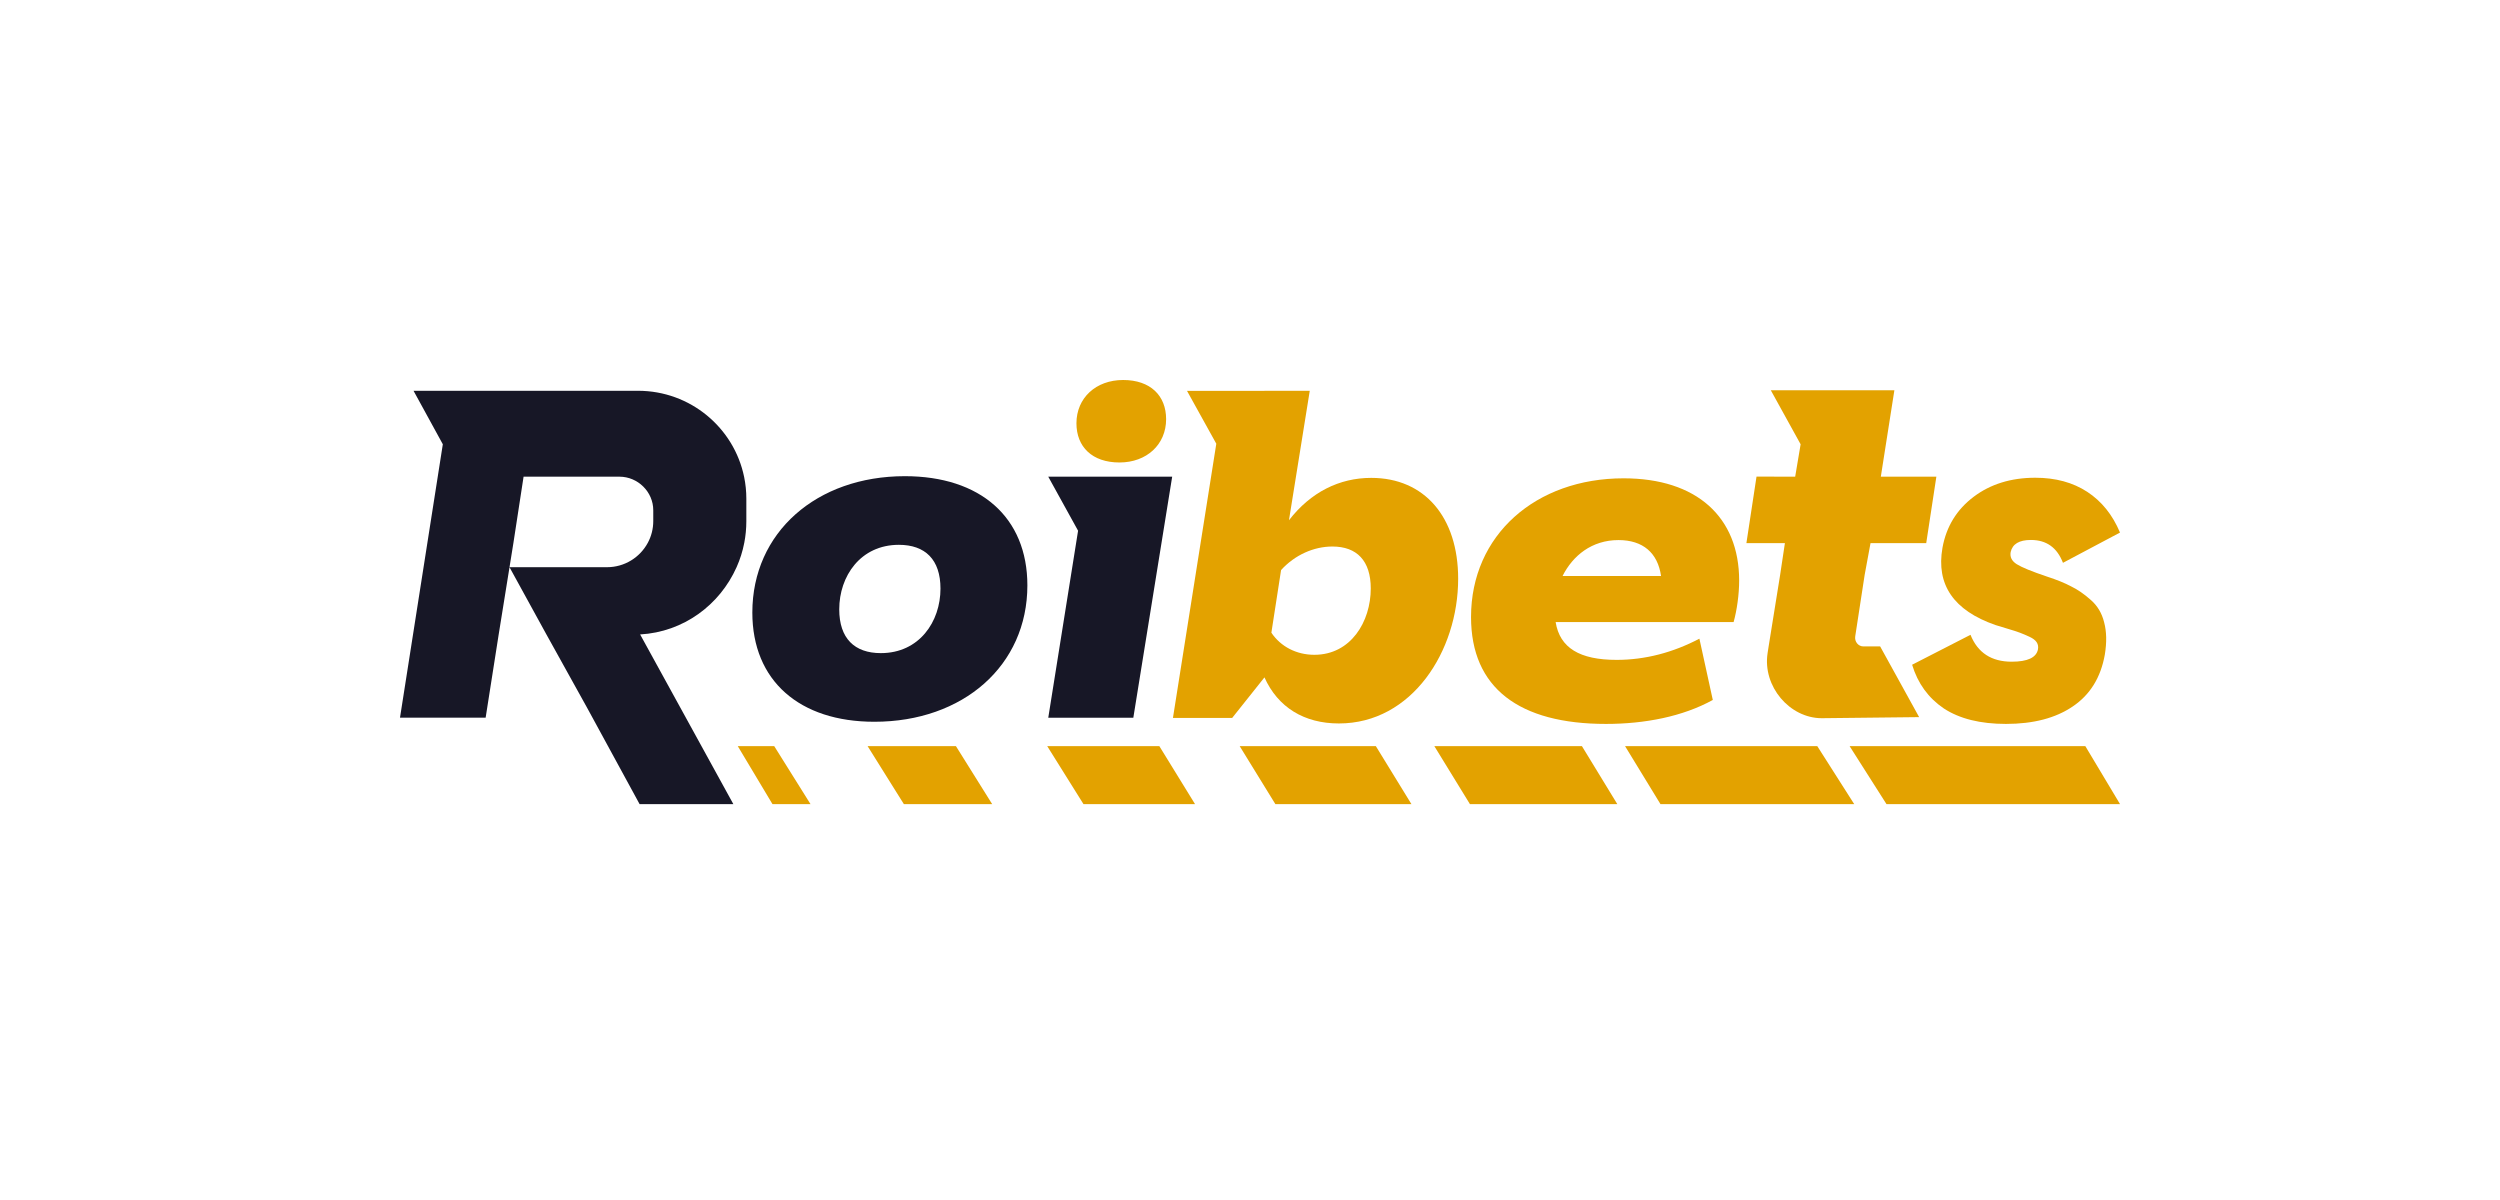 <?xml version="1.0" encoding="UTF-8"?>
<svg xmlns="http://www.w3.org/2000/svg" width="125" height="60" viewBox="0 0 125 60" fill="none">
  <g clip-path="url(#clip0_2746_8282)">
    <path d="M40.525 40.205H38.623L36.889 37.308H38.712L40.525 40.205ZM49.608 40.205H45.193L43.381 37.308H47.797L49.608 40.205ZM59.751 40.205H54.174L52.362 37.308H57.968L59.751 40.205ZM70.571 40.205H63.768L61.985 37.308H68.793L70.571 40.205ZM80.865 40.205H73.496L71.718 37.308H79.097L80.865 40.205ZM92.71 40.205H83.023L81.254 37.308H90.865L92.71 40.205ZM106.001 40.205H94.324L92.481 37.308L104.267 37.308L106.001 40.205Z" fill="#E3A200"></path>
    <path d="M37.617 30.628C37.617 26.619 40.83 23.809 45.244 23.809C49.012 23.809 51.369 25.859 51.369 29.269C51.369 33.278 48.156 36.088 43.718 36.088C39.974 36.088 37.617 34.038 37.617 30.628ZM47.024 29.43C47.024 27.979 46.261 27.241 44.943 27.241C43.025 27.241 41.962 28.808 41.962 30.467C41.962 31.919 42.725 32.656 44.042 32.656C45.96 32.656 47.024 31.089 47.024 29.43Z" fill="#171726"></path>
    <path d="M86.958 29.03C86.958 29.722 86.843 30.528 86.68 31.104H77.782C77.99 32.395 78.984 32.994 80.833 32.994C82.266 32.994 83.653 32.625 84.97 31.934L85.64 34.998C84.138 35.827 82.243 36.196 80.301 36.196C75.956 36.196 73.552 34.399 73.552 30.851C73.552 26.75 76.788 23.916 81.179 23.916C84.832 23.916 86.958 25.851 86.958 29.03ZM83.052 28.8C82.89 27.648 82.15 27.004 80.925 27.004C79.585 27.004 78.637 27.787 78.128 28.8H83.052Z" fill="#E3A200"></path>
    <path d="M68.562 23.894C66.967 23.894 65.534 24.608 64.448 26.013L65.488 19.539L61.235 19.544H59.351L60.815 22.186L58.647 35.897H61.608L63.223 33.869C63.893 35.367 65.21 36.173 66.944 36.173C70.596 36.173 72.908 32.556 72.908 28.939C72.908 25.852 71.22 23.894 68.562 23.894ZM65.718 32.74C64.817 32.74 64.031 32.326 63.569 31.635L64.054 28.502C64.748 27.741 65.696 27.326 66.62 27.326C67.845 27.326 68.538 28.041 68.538 29.423C68.538 31.081 67.544 32.74 65.718 32.74Z" fill="#E3A200"></path>
    <path d="M37.317 24.936V26.059C37.317 26.428 37.282 26.789 37.214 27.138C37.132 27.564 37.002 27.974 36.829 28.36C35.986 30.247 34.181 31.598 32.006 31.722L36.667 40.205H31.979L29.357 35.392L27.322 31.725L25.475 28.36H30.349C31.234 28.36 32.002 27.865 32.392 27.138C32.565 26.815 32.663 26.446 32.663 26.054V25.512C32.663 24.593 31.893 23.834 30.971 23.834H26.179L25.672 27.138L25.471 28.388L24.934 31.725L24.282 35.883H20L22.141 22.213L20.677 19.539H31.902C34.518 19.539 36.703 21.389 37.207 23.849C37.279 24.2 37.317 24.564 37.317 24.936Z" fill="#171726"></path>
    <path d="M54.446 23.835H52.413L53.904 26.536L52.413 35.888H56.666L58.609 23.835H54.446Z" fill="#171726"></path>
    <path d="M53.822 21.166C53.822 19.899 54.793 19 56.157 19C57.521 19 58.306 19.783 58.306 20.958C58.306 22.225 57.336 23.124 55.972 23.124C54.608 23.124 53.822 22.34 53.822 21.166Z" fill="#E3A200"></path>
    <path d="M91.088 35.91C89.482 35.91 88.125 34.321 88.379 32.661L88.432 32.317L89.004 28.762L89.245 27.158H87.32L87.826 23.829L89.759 23.835L90.031 22.214L88.54 19.513H94.719L94.041 23.835H96.818L96.311 27.158H93.526L93.233 28.743L93.23 28.762L92.761 31.82C92.721 32.083 92.914 32.321 93.169 32.321H94.007L95.957 35.856L91.088 35.91Z" fill="#E3A200"></path>
    <path d="M100.296 36.196C99.014 36.196 97.979 35.938 97.192 35.423C96.415 34.896 95.887 34.167 95.606 33.237L98.525 31.74C98.885 32.637 99.571 33.085 100.584 33.085C101.382 33.085 101.821 32.878 101.899 32.463C101.922 32.328 101.899 32.211 101.832 32.11C101.764 32.009 101.647 31.919 101.478 31.841C101.309 31.762 101.152 31.695 101.005 31.639C100.859 31.583 100.651 31.516 100.381 31.437C100.122 31.359 99.919 31.297 99.773 31.252C97.681 30.524 96.798 29.234 97.124 27.385C97.316 26.331 97.833 25.484 98.676 24.845C99.52 24.206 100.55 23.887 101.764 23.887C102.777 23.887 103.643 24.122 104.364 24.593C105.083 25.064 105.629 25.742 106 26.628L103.148 28.141C102.856 27.379 102.321 26.998 101.545 26.998C100.96 26.998 100.623 27.2 100.533 27.603C100.488 27.85 100.589 28.052 100.836 28.209C101.084 28.366 101.59 28.573 102.355 28.831C102.839 28.988 103.238 29.15 103.553 29.318C103.879 29.475 104.206 29.7 104.532 29.991C104.87 30.282 105.095 30.658 105.207 31.118C105.331 31.577 105.342 32.116 105.241 32.732C105.038 33.876 104.504 34.739 103.638 35.322C102.782 35.905 101.669 36.196 100.296 36.196Z" fill="#E3A200"></path>
  </g>
  <defs>
    <clipPath id="clip0_2746_8282">
      <rect width="86" height="21.206" fill="white" transform="translate(20 19)"></rect>
    </clipPath>
  </defs>
</svg>
